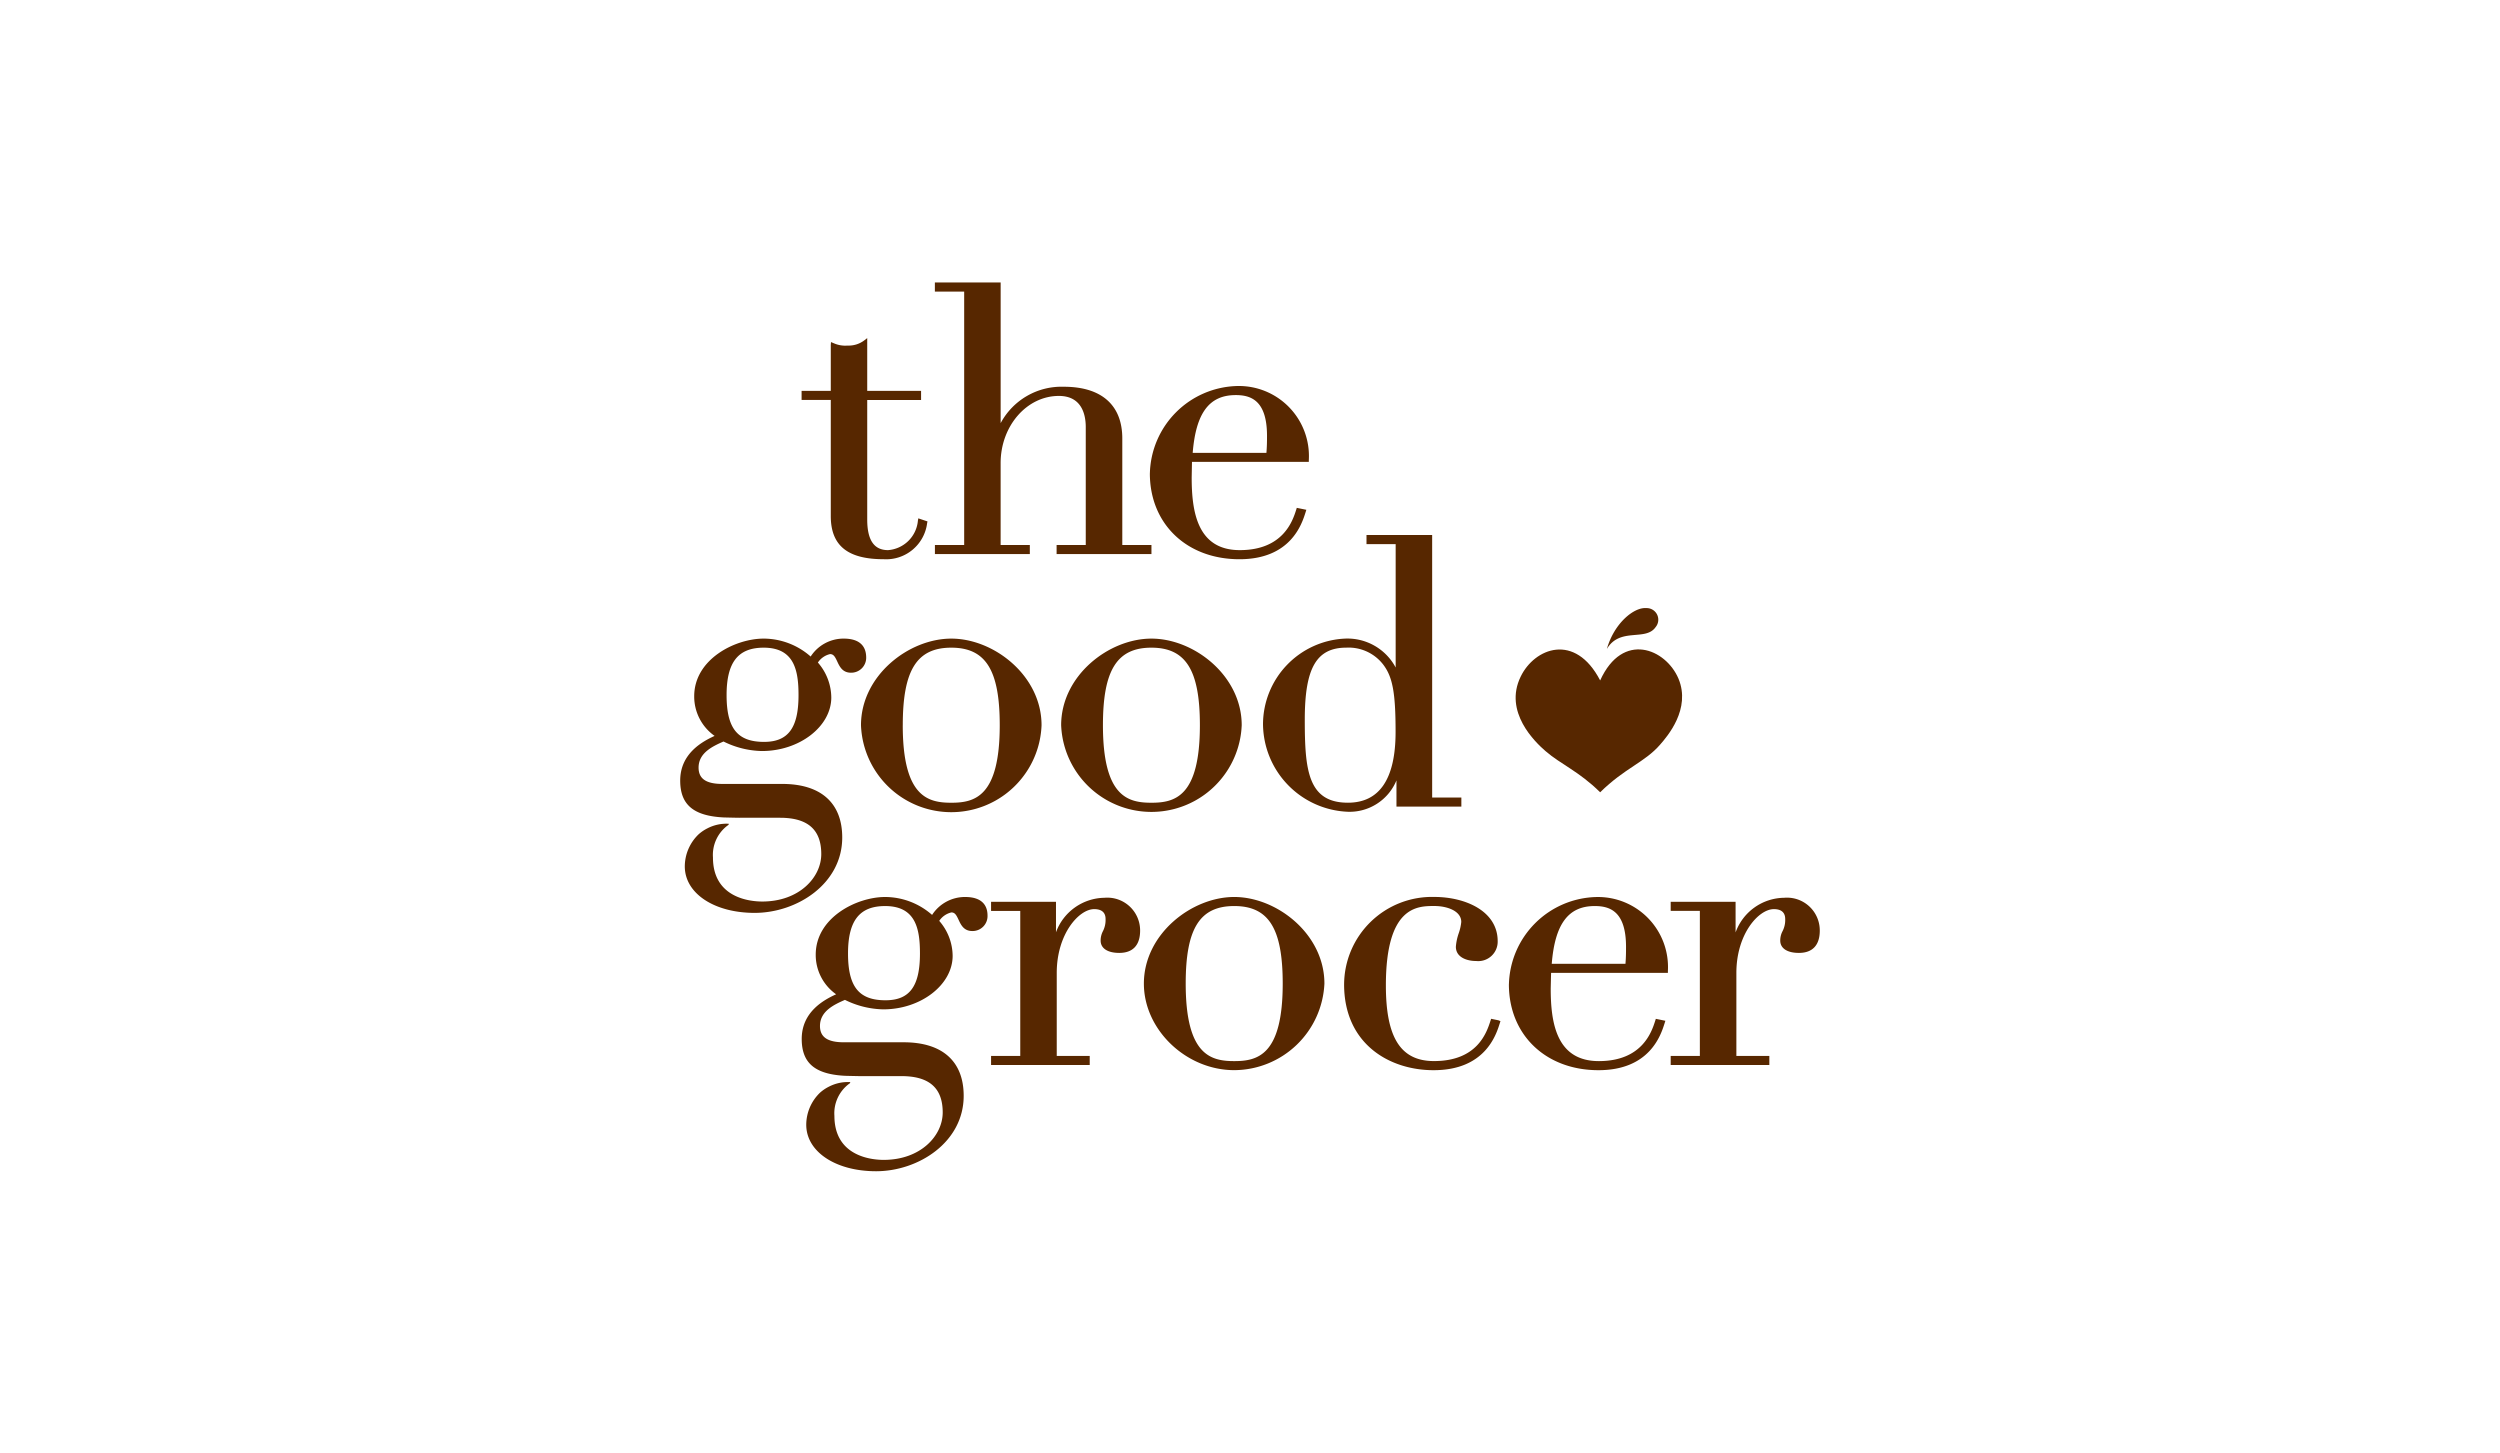 <?xml version="1.0" encoding="UTF-8"?>
<svg xmlns="http://www.w3.org/2000/svg" xmlns:xlink="http://www.w3.org/1999/xlink" width="234" height="136" viewBox="0 0 234 136">
  <defs>
    <clipPath id="clip-The-good-grocer-logo">
      <rect width="234" height="136"></rect>
    </clipPath>
  </defs>
  <g id="The-good-grocer-logo" clip-path="url(#clip-The-good-grocer-logo)">
    <g id="Group_844" data-name="Group 844" transform="translate(-61.79 -320.646)">
      <path id="Path_807" data-name="Path 807" d="M176.185,526.375a3.669,3.669,0,0,0-3.088,1.678,6.681,6.681,0,0,0-4.392-1.678c-2.658,0-6.5,1.921-6.5,5.393a4.509,4.509,0,0,0,1.909,3.714c-1.136.521-3.22,1.635-3.22,4.18,0,2.263,1.245,3.311,4.078,3.451-.012,0,1.456.037,1.47.029h3.787c2.6,0,3.861,1.111,3.861,3.4,0,2.183-2.067,4.44-5.525,4.44-1.082,0-4.612-.3-4.612-4.124a3.44,3.44,0,0,1,1.353-2.98l-.007,0s.157-.067.133-.176a3.855,3.855,0,0,0-1.989.425,3.808,3.808,0,0,0-.837.566,4.186,4.186,0,0,0-1.288,3c0,2.522,2.745,4.352,6.536,4.352,3.943,0,8.2-2.7,8.2-7.059,0-3.231-1.994-5.011-5.618-5.011h-5.605c-1.52,0-2.228-.486-2.228-1.528,0-1.386,1.326-2,2.336-2.442a8.42,8.42,0,0,0,3.588.888c3.52,0,6.493-2.3,6.493-5.013a5.026,5.026,0,0,0-1.255-3.269,1.882,1.882,0,0,1,1.138-.791c.336,0,.471.26.671.685.219.471.49,1.057,1.285,1.057a1.4,1.4,0,0,0,1.427-1.439C178.288,527.323,177.924,526.375,176.185,526.375Zm-7.451,9.667c-2.49,0-3.506-1.268-3.506-4.378,0-3.071,1.071-4.44,3.473-4.44,2.865,0,3.26,2.134,3.26,4.44,0,3.068-.965,4.378-3.227,4.378Z" transform="translate(-24.063 -121.771)" fill="#572700"></path>
      <path id="Path_808" data-name="Path 808" d="M222.229,529.828v-2.853h-6.076v.85h2.732V541.4h-2.732v.85h9.234v-.85H222.3v-7.772c0-3.645,2.078-5.97,3.508-5.97.485,0,1.062.157,1.062.926a2.288,2.288,0,0,1-.244,1.133,1.868,1.868,0,0,0-.217.887c0,.722.651,1.152,1.74,1.152,1.279,0,1.955-.723,1.955-2.09a3.07,3.07,0,0,0-3.341-3.07,4.913,4.913,0,0,0-4.536,3.234Z" transform="translate(-61.599 -121.918)" fill="#572700"></path>
      <path id="Path_809" data-name="Path 809" d="M260.736,534.483c0,4.314,3.952,8.1,8.457,8.1a8.488,8.488,0,0,0,8.441-8.1c0-4.641-4.456-8.108-8.441-8.108S260.736,529.846,260.736,534.483Zm3.915,0c0-5.157,1.316-7.26,4.542-7.26s4.538,2.1,4.538,7.26c0,6.693-2.343,7.254-4.538,7.254S264.651,541.176,264.651,534.483Z" transform="translate(-91.879 -121.771)" fill="#572700"></path>
      <path id="Path_810" data-name="Path 810" d="M319.15,534.551c0,5.551,4.206,8.035,8.375,8.035,4.833,0,5.857-3.311,6.2-4.4l.06-.191-.186-.078-.688-.142-.05.157c-.368,1.138-1.229,3.8-5.3,3.8-3.111,0-4.5-2.184-4.5-7.083,0-7.431,2.952-7.431,4.538-7.431,1.213,0,2.518.471,2.518,1.49a4.522,4.522,0,0,1-.235,1.05,5,5,0,0,0-.271,1.275c0,.982,1.02,1.333,1.892,1.333a1.821,1.821,0,0,0,2.022-1.855c0-2.845-3.071-4.141-5.925-4.141a8.227,8.227,0,0,0-8.449,8.176Z" transform="translate(-131.552 -121.77)" fill="#572700"></path>
      <path id="Path_811" data-name="Path 811" d="M367.229,534.552c0,4.731,3.451,8.035,8.384,8.035,4.8,0,5.842-3.294,6.185-4.376l.078-.249-.894-.182-.049.157c-.33,1.04-1.207,3.8-5.289,3.8-3.993,0-4.5-3.634-4.5-6.8l.023-1.009s.007-.265.012-.449h10.933V533.3a6.558,6.558,0,0,0-6.711-6.921,8.386,8.386,0,0,0-8.169,8.176Zm8.028-7.329c1.367,0,2.936.434,2.936,3.816,0,.536-.005,1.02-.053,1.591h-6.9c.3-3.725,1.544-5.406,4.018-5.406Z" transform="translate(-164.207 -121.771)" fill="#572700"></path>
      <path id="Path_812" data-name="Path 812" d="M420.51,529.836v-2.862h-6.074v.85h2.73V541.4h-2.73v.85h9.234v-.85h-3.086v-7.772c0-3.645,2.081-5.97,3.514-5.97.482,0,1.056.157,1.056.926a2.282,2.282,0,0,1-.245,1.133,1.854,1.854,0,0,0-.219.887c0,.722.653,1.152,1.744,1.152,1.279,0,1.956-.723,1.956-2.09a3.068,3.068,0,0,0-3.337-3.07,4.895,4.895,0,0,0-4.543,3.243Z" transform="translate(-196.269 -121.918)" fill="#572700"></path>
      <path id="Path_813" data-name="Path 813" d="M166.743,363.533a2.415,2.415,0,0,1-1.558.482,2.641,2.641,0,0,1-1.3-.222l-.253-.105-.019.265v4.3h-2.732v.852h2.732v10.87c0,2.754,1.569,4.037,4.941,4.037a3.864,3.864,0,0,0,4.078-3.38l.033-.157-.858-.287-.038.206a3.032,3.032,0,0,1-2.8,2.768c-1.309,0-1.945-.941-1.945-2.871V369.107h5.041v-.85h-5.041v-4.941Z" transform="translate(-24.062 -11.024)" fill="#572700"></path>
      <path id="Path_814" data-name="Path 814" d="M199.757,347.084v.854H202.5v23.717h-2.739v.853h8.884v-.85h-2.733v-7.67c0-3.464,2.446-6.283,5.453-6.283,2.188,0,2.515,1.824,2.515,2.912v11.042h-2.729v.849h8.878v-.85H217.3v-9.973c0-3.12-1.943-4.839-5.471-4.839a6.456,6.456,0,0,0-5.915,3.406V347.084Z" transform="translate(-50.463 0)" fill="#572700"></path>
      <path id="Path_815" data-name="Path 815" d="M262.479,385.48c0,4.731,3.451,8.035,8.385,8.035,4.8,0,5.843-3.294,6.185-4.378l.078-.249-.894-.182-.049.157c-.33,1.04-1.207,3.8-5.289,3.8-3.993,0-4.5-3.634-4.5-6.8l.019-1.009s.005-.265.009-.449h10.936v-.182a6.558,6.558,0,0,0-6.71-6.921,8.386,8.386,0,0,0-8.167,8.175Zm8.028-7.329c1.368,0,2.938.434,2.938,3.816,0,.536-.006,1.02-.056,1.591h-6.9c.3-3.729,1.545-5.406,4.02-5.406Z" transform="translate(-93.063 -20.525)" fill="#572700"></path>
      <g id="Group_826" data-name="Group 826" transform="translate(125.457 370.724)">
        <g id="Group_824" data-name="Group 824" transform="translate(78.197 6.835)">
          <path id="Path_816" data-name="Path 816" d="M377.106,467.522c2.308-2.274,4.181-2.807,5.608-4.456.677-.776,2.908-3.342,1.721-6.183-1.184-2.792-5.216-4.479-7.329.17-2.344-4.514-6.141-3.041-7.439-.358-1.618,3.314,1.367,6.143,2.324,6.972,1.429,1.239,3.129,1.893,5.114,3.855" transform="translate(-369.195 -450.278)" fill="#572700"></path>
          <path id="Path_817" data-name="Path 817" d="M400.367,443.88c-.947,1.322-3.331-.027-4.549,2.025.684-2.42,2.548-3.928,3.7-3.823a1.087,1.087,0,0,1,.845,1.8Z" transform="translate(-387.278 -442.077)" fill="#572700"></path>
        </g>
        <g id="Group_825" data-name="Group 825" transform="translate(0)">
          <path id="Path_818" data-name="Path 818" d="M178.2,459.1a8.456,8.456,0,0,0,16.9,0c0-4.641-4.46-8.108-8.447-8.108S178.2,454.458,178.2,459.1Zm3.911,0c0-5.158,1.315-7.26,4.54-7.26s4.536,2.1,4.536,7.26c0,6.693-2.342,7.254-4.536,7.254s-4.542-.561-4.542-7.254Z" transform="translate(-161.278 -441.296)" fill="#572700"></path>
          <path id="Path_819" data-name="Path 819" d="M236.6,459.1a8.457,8.457,0,0,0,16.9,0c0-4.641-4.461-8.108-8.451-8.108S236.6,454.458,236.6,459.1Zm3.911,0c0-5.158,1.314-7.26,4.536-7.26s4.539,2.1,4.539,7.26c0,6.693-2.343,7.254-4.539,7.254s-4.536-.561-4.536-7.254Z" transform="translate(-200.943 -441.296)" fill="#572700"></path>
          <path id="Path_820" data-name="Path 820" d="M305.177,420.772v.854h2.73v11.547a5.111,5.111,0,0,0-4.744-2.706,8.048,8.048,0,0,0-7.672,8,8.28,8.28,0,0,0,7.921,8.208,4.75,4.75,0,0,0,4.57-2.936v2.452h6.074v-.847h-2.733V420.772ZM299.4,438.049c0-4.848,1.1-6.736,3.9-6.736a4.091,4.091,0,0,1,3.4,1.531c.918,1.168,1.2,2.651,1.2,6.353,0,4.4-1.5,6.63-4.463,6.63C299.683,445.829,299.4,442.75,299.4,438.049Z" transform="translate(-240.94 -420.772)" fill="#572700"></path>
          <path id="Path_821" data-name="Path 821" d="M140.756,450.991a3.667,3.667,0,0,0-3.088,1.679,6.681,6.681,0,0,0-4.4-1.679c-2.658,0-6.5,1.921-6.5,5.394a4.509,4.509,0,0,0,1.909,3.714c-1.136.521-3.22,1.635-3.22,4.181,0,2.263,1.245,3.311,4.082,3.451-.013,0,1.456.037,1.47.03H134.8c2.6,0,3.861,1.111,3.861,3.4,0,2.183-2.067,4.44-5.526,4.44-1.082,0-4.612-.3-4.612-4.123a3.44,3.44,0,0,1,1.353-2.98l-.008,0s.157-.067.133-.176a3.855,3.855,0,0,0-1.989.425,3.8,3.8,0,0,0-.836.566,4.185,4.185,0,0,0-1.289,3c0,2.522,2.745,4.351,6.536,4.351,3.943,0,8.2-2.7,8.2-7.059,0-3.231-2-5.011-5.618-5.011h-5.6c-1.52,0-2.228-.485-2.228-1.528,0-1.386,1.326-2,2.335-2.443a8.419,8.419,0,0,0,3.593.892c3.52,0,6.494-2.3,6.494-5.014a5.027,5.027,0,0,0-1.255-3.269,1.882,1.882,0,0,1,1.138-.791c.336,0,.471.26.671.685.219.471.49,1.057,1.285,1.057a1.4,1.4,0,0,0,1.427-1.439C142.859,451.939,142.494,450.991,140.756,450.991Zm-7.451,9.667c-2.49,0-3.506-1.268-3.506-4.378,0-3.071,1.071-4.44,3.473-4.44,2.865,0,3.26,2.134,3.26,4.44,0,3.068-.965,4.378-3.227,4.378Z" transform="translate(-125.457 -441.296)" fill="#572700"></path>
        </g>
      </g>
    </g>
  </g>
</svg>
